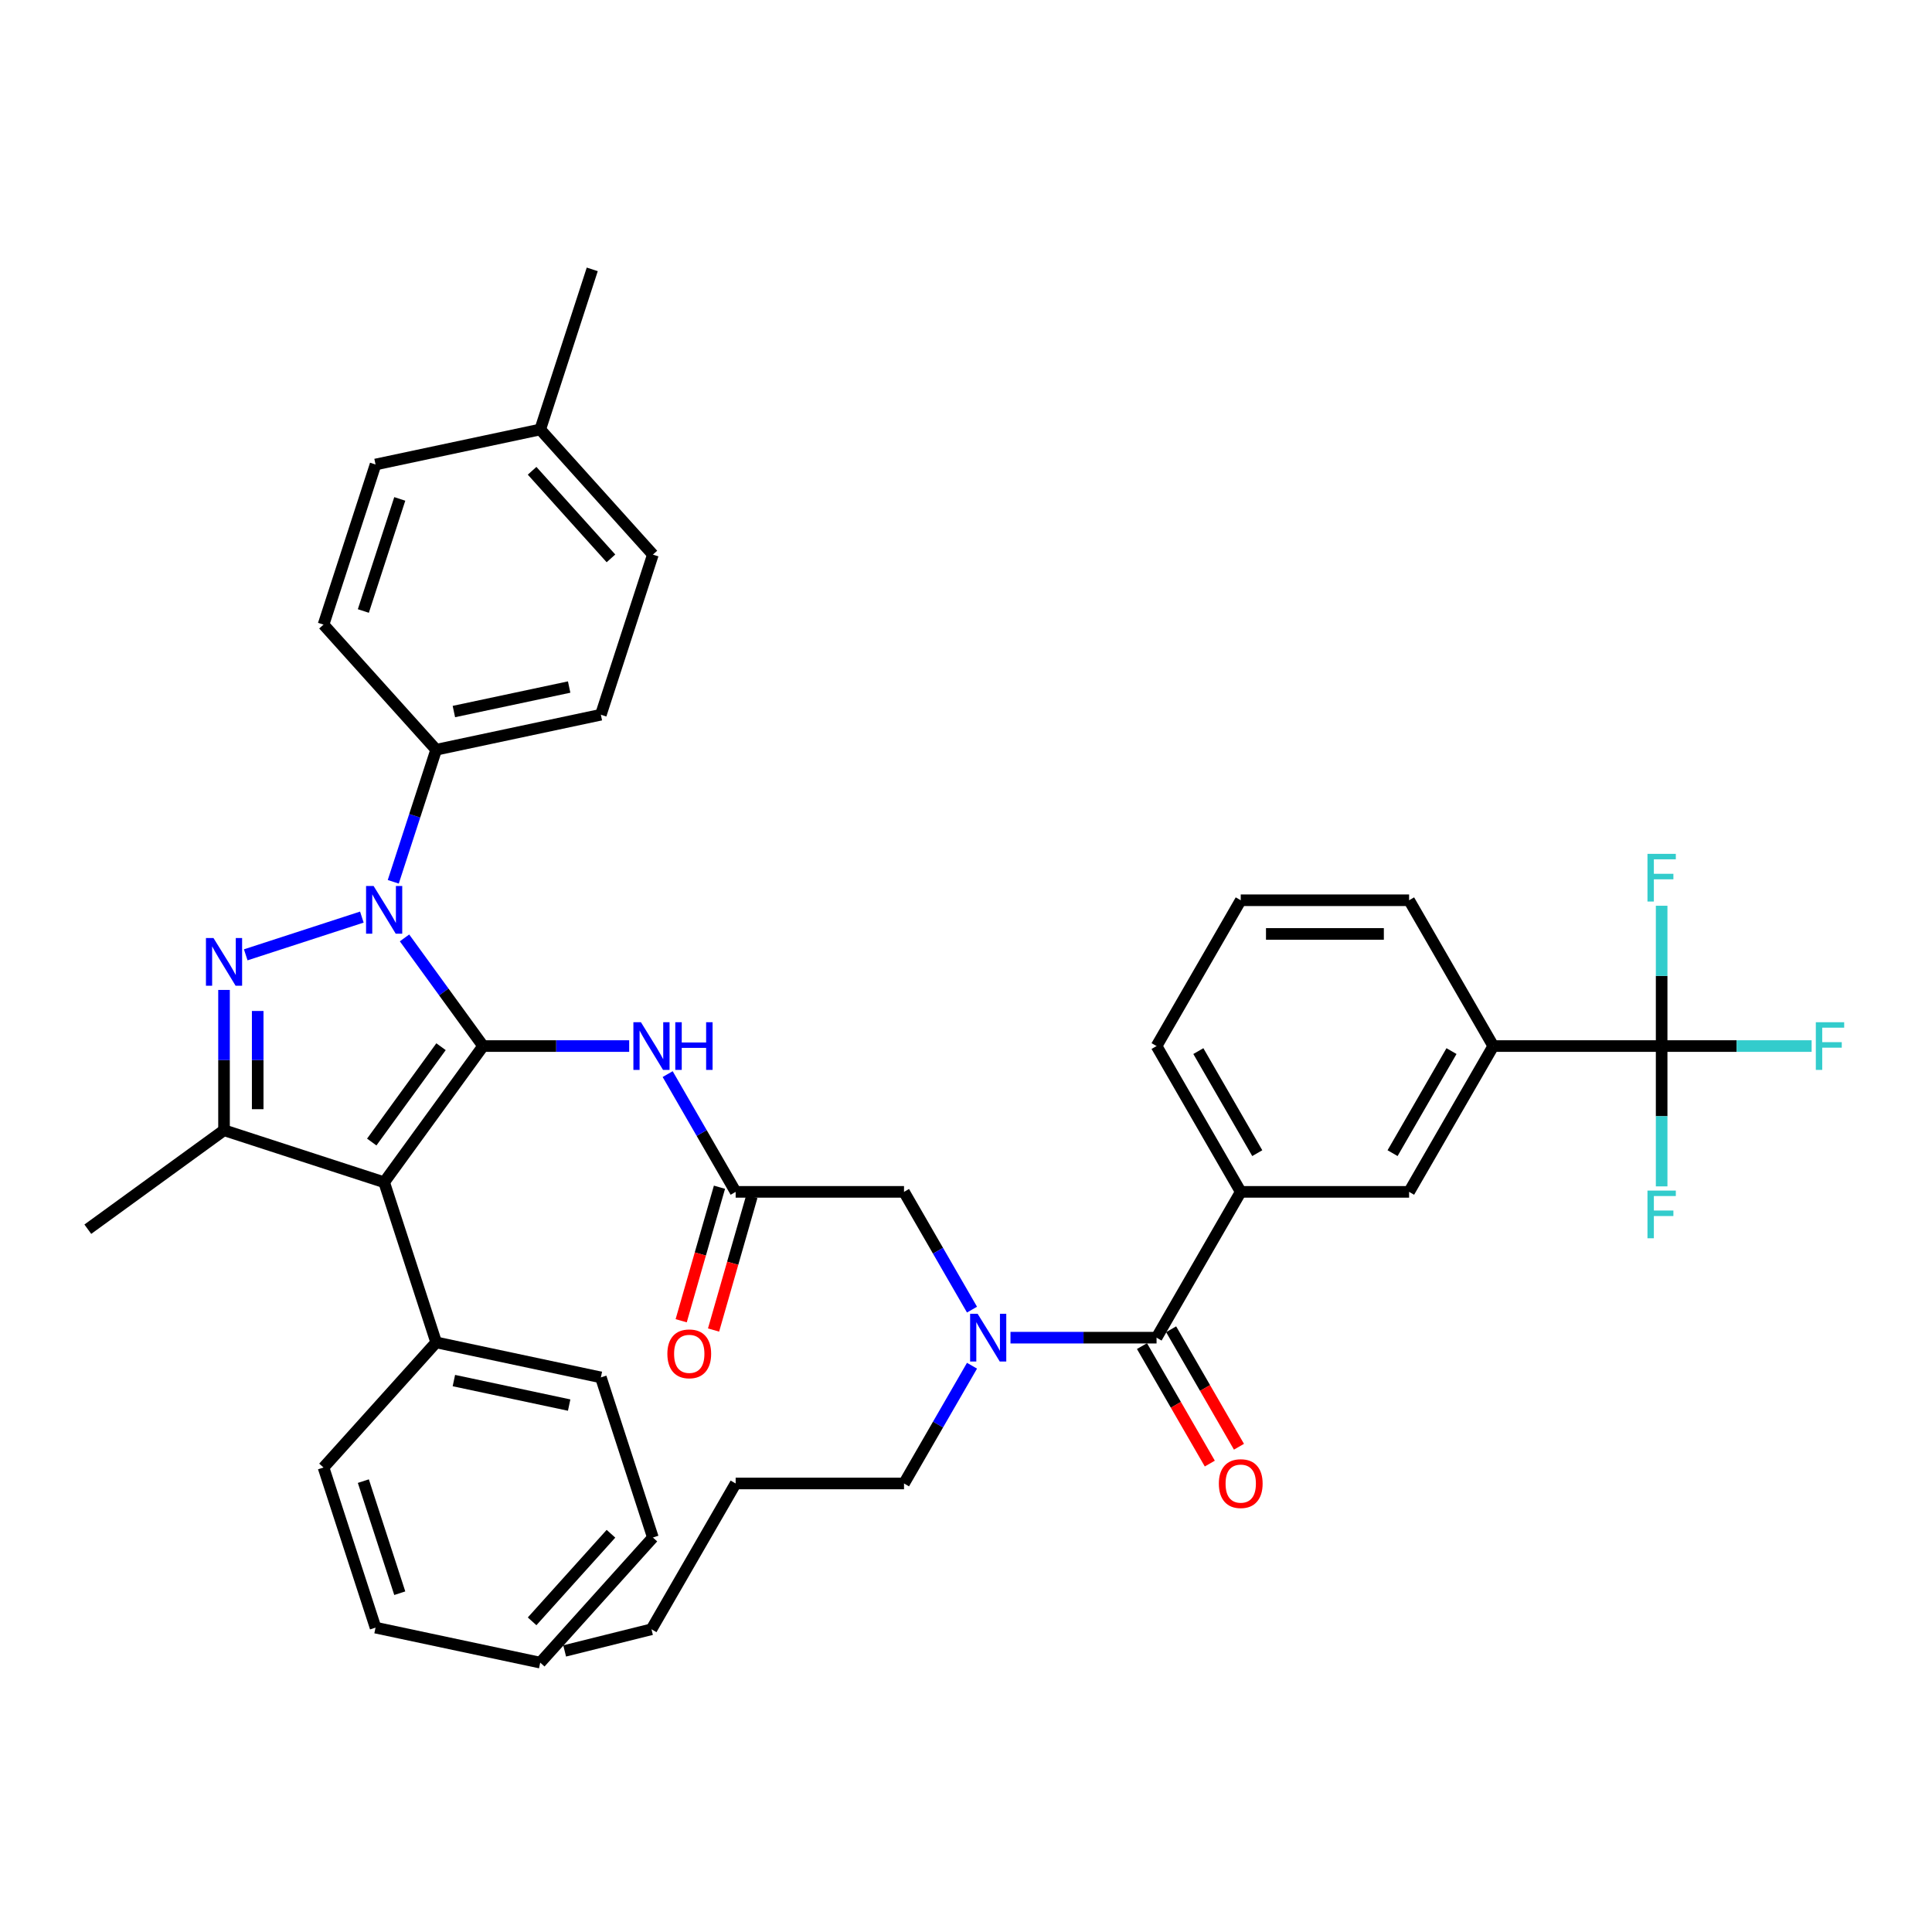 <?xml version='1.0' encoding='iso-8859-1'?>
<svg version='1.1' baseProfile='full'
              xmlns='http://www.w3.org/2000/svg'
                      xmlns:rdkit='http://www.rdkit.org/xml'
                      xmlns:xlink='http://www.w3.org/1999/xlink'
                  xml:space='preserve'
width='1000px' height='1000px' viewBox='0 0 1000 1000'>
<!-- END OF HEADER -->
<rect style='opacity:1.0;fill:#FFFFFF;stroke:none' width='1000' height='1000' x='0' y='0'> </rect>
<path class='bond-0' d='M 380.772,616.908 L 363.177,586.433' style='fill:none;fill-rule:evenodd;stroke:#000000;stroke-width:6px;stroke-linecap:butt;stroke-linejoin:miter;stroke-opacity:1' />
<path class='bond-0' d='M 363.177,586.433 L 345.582,555.958' style='fill:none;fill-rule:evenodd;stroke:#0000FF;stroke-width:6px;stroke-linecap:butt;stroke-linejoin:miter;stroke-opacity:1' />
<path class='bond-1' d='M 372.395,614.507 L 362.489,649.063' style='fill:none;fill-rule:evenodd;stroke:#000000;stroke-width:6px;stroke-linecap:butt;stroke-linejoin:miter;stroke-opacity:1' />
<path class='bond-1' d='M 362.489,649.063 L 352.582,683.619' style='fill:none;fill-rule:evenodd;stroke:#FF0000;stroke-width:6px;stroke-linecap:butt;stroke-linejoin:miter;stroke-opacity:1' />
<path class='bond-1' d='M 389.149,619.31 L 379.242,653.866' style='fill:none;fill-rule:evenodd;stroke:#000000;stroke-width:6px;stroke-linecap:butt;stroke-linejoin:miter;stroke-opacity:1' />
<path class='bond-1' d='M 379.242,653.866 L 369.336,688.422' style='fill:none;fill-rule:evenodd;stroke:#FF0000;stroke-width:6px;stroke-linecap:butt;stroke-linejoin:miter;stroke-opacity:1' />
<path class='bond-2' d='M 380.772,616.908 L 467.916,616.908' style='fill:none;fill-rule:evenodd;stroke:#000000;stroke-width:6px;stroke-linecap:butt;stroke-linejoin:miter;stroke-opacity:1' />
<path class='bond-3' d='M 467.916,616.908 L 485.511,647.384' style='fill:none;fill-rule:evenodd;stroke:#000000;stroke-width:6px;stroke-linecap:butt;stroke-linejoin:miter;stroke-opacity:1' />
<path class='bond-3' d='M 485.511,647.384 L 503.106,677.859' style='fill:none;fill-rule:evenodd;stroke:#0000FF;stroke-width:6px;stroke-linecap:butt;stroke-linejoin:miter;stroke-opacity:1' />
<path class='bond-4' d='M 325.662,541.439 L 287.859,541.439' style='fill:none;fill-rule:evenodd;stroke:#0000FF;stroke-width:6px;stroke-linecap:butt;stroke-linejoin:miter;stroke-opacity:1' />
<path class='bond-4' d='M 287.859,541.439 L 250.056,541.439' style='fill:none;fill-rule:evenodd;stroke:#000000;stroke-width:6px;stroke-linecap:butt;stroke-linejoin:miter;stroke-opacity:1' />
<path class='bond-5' d='M 523.026,692.377 L 560.829,692.377' style='fill:none;fill-rule:evenodd;stroke:#0000FF;stroke-width:6px;stroke-linecap:butt;stroke-linejoin:miter;stroke-opacity:1' />
<path class='bond-5' d='M 560.829,692.377 L 598.632,692.377' style='fill:none;fill-rule:evenodd;stroke:#000000;stroke-width:6px;stroke-linecap:butt;stroke-linejoin:miter;stroke-opacity:1' />
<path class='bond-6' d='M 503.106,706.895 L 485.511,737.371' style='fill:none;fill-rule:evenodd;stroke:#0000FF;stroke-width:6px;stroke-linecap:butt;stroke-linejoin:miter;stroke-opacity:1' />
<path class='bond-6' d='M 485.511,737.371 L 467.916,767.846' style='fill:none;fill-rule:evenodd;stroke:#000000;stroke-width:6px;stroke-linecap:butt;stroke-linejoin:miter;stroke-opacity:1' />
<path class='bond-7' d='M 203.552,456.42 L 214.657,422.24' style='fill:none;fill-rule:evenodd;stroke:#0000FF;stroke-width:6px;stroke-linecap:butt;stroke-linejoin:miter;stroke-opacity:1' />
<path class='bond-7' d='M 214.657,422.24 L 225.763,388.06' style='fill:none;fill-rule:evenodd;stroke:#000000;stroke-width:6px;stroke-linecap:butt;stroke-linejoin:miter;stroke-opacity:1' />
<path class='bond-8' d='M 209.382,485.457 L 229.719,513.448' style='fill:none;fill-rule:evenodd;stroke:#0000FF;stroke-width:6px;stroke-linecap:butt;stroke-linejoin:miter;stroke-opacity:1' />
<path class='bond-8' d='M 229.719,513.448 L 250.056,541.439' style='fill:none;fill-rule:evenodd;stroke:#000000;stroke-width:6px;stroke-linecap:butt;stroke-linejoin:miter;stroke-opacity:1' />
<path class='bond-9' d='M 187.296,474.687 L 127.19,494.217' style='fill:none;fill-rule:evenodd;stroke:#0000FF;stroke-width:6px;stroke-linecap:butt;stroke-linejoin:miter;stroke-opacity:1' />
<path class='bond-10' d='M 250.056,541.439 L 198.834,611.94' style='fill:none;fill-rule:evenodd;stroke:#000000;stroke-width:6px;stroke-linecap:butt;stroke-linejoin:miter;stroke-opacity:1' />
<path class='bond-10' d='M 228.273,541.77 L 192.417,591.121' style='fill:none;fill-rule:evenodd;stroke:#000000;stroke-width:6px;stroke-linecap:butt;stroke-linejoin:miter;stroke-opacity:1' />
<path class='bond-11' d='M 198.834,611.94 L 225.763,694.819' style='fill:none;fill-rule:evenodd;stroke:#000000;stroke-width:6px;stroke-linecap:butt;stroke-linejoin:miter;stroke-opacity:1' />
<path class='bond-12' d='M 198.834,611.94 L 115.955,585.011' style='fill:none;fill-rule:evenodd;stroke:#000000;stroke-width:6px;stroke-linecap:butt;stroke-linejoin:miter;stroke-opacity:1' />
<path class='bond-13' d='M 115.955,585.011 L 45.455,636.233' style='fill:none;fill-rule:evenodd;stroke:#000000;stroke-width:6px;stroke-linecap:butt;stroke-linejoin:miter;stroke-opacity:1' />
<path class='bond-14' d='M 115.955,585.011 L 115.955,548.699' style='fill:none;fill-rule:evenodd;stroke:#000000;stroke-width:6px;stroke-linecap:butt;stroke-linejoin:miter;stroke-opacity:1' />
<path class='bond-14' d='M 115.955,548.699 L 115.955,512.386' style='fill:none;fill-rule:evenodd;stroke:#0000FF;stroke-width:6px;stroke-linecap:butt;stroke-linejoin:miter;stroke-opacity:1' />
<path class='bond-14' d='M 133.384,574.118 L 133.384,548.699' style='fill:none;fill-rule:evenodd;stroke:#000000;stroke-width:6px;stroke-linecap:butt;stroke-linejoin:miter;stroke-opacity:1' />
<path class='bond-14' d='M 133.384,548.699 L 133.384,523.279' style='fill:none;fill-rule:evenodd;stroke:#0000FF;stroke-width:6px;stroke-linecap:butt;stroke-linejoin:miter;stroke-opacity:1' />
<path class='bond-15' d='M 860.064,541.439 L 772.92,541.439' style='fill:none;fill-rule:evenodd;stroke:#000000;stroke-width:6px;stroke-linecap:butt;stroke-linejoin:miter;stroke-opacity:1' />
<path class='bond-16' d='M 860.064,541.439 L 898.878,541.439' style='fill:none;fill-rule:evenodd;stroke:#000000;stroke-width:6px;stroke-linecap:butt;stroke-linejoin:miter;stroke-opacity:1' />
<path class='bond-16' d='M 898.878,541.439 L 937.692,541.439' style='fill:none;fill-rule:evenodd;stroke:#33CCCC;stroke-width:6px;stroke-linecap:butt;stroke-linejoin:miter;stroke-opacity:1' />
<path class='bond-17' d='M 860.064,541.439 L 860.064,577.752' style='fill:none;fill-rule:evenodd;stroke:#000000;stroke-width:6px;stroke-linecap:butt;stroke-linejoin:miter;stroke-opacity:1' />
<path class='bond-17' d='M 860.064,577.752 L 860.064,614.065' style='fill:none;fill-rule:evenodd;stroke:#33CCCC;stroke-width:6px;stroke-linecap:butt;stroke-linejoin:miter;stroke-opacity:1' />
<path class='bond-18' d='M 860.064,541.439 L 860.064,505.127' style='fill:none;fill-rule:evenodd;stroke:#000000;stroke-width:6px;stroke-linecap:butt;stroke-linejoin:miter;stroke-opacity:1' />
<path class='bond-18' d='M 860.064,505.127 L 860.064,468.814' style='fill:none;fill-rule:evenodd;stroke:#33CCCC;stroke-width:6px;stroke-linecap:butt;stroke-linejoin:miter;stroke-opacity:1' />
<path class='bond-19' d='M 591.085,696.734 L 608.64,727.14' style='fill:none;fill-rule:evenodd;stroke:#000000;stroke-width:6px;stroke-linecap:butt;stroke-linejoin:miter;stroke-opacity:1' />
<path class='bond-19' d='M 608.64,727.14 L 626.195,757.546' style='fill:none;fill-rule:evenodd;stroke:#FF0000;stroke-width:6px;stroke-linecap:butt;stroke-linejoin:miter;stroke-opacity:1' />
<path class='bond-19' d='M 606.179,688.02 L 623.734,718.426' style='fill:none;fill-rule:evenodd;stroke:#000000;stroke-width:6px;stroke-linecap:butt;stroke-linejoin:miter;stroke-opacity:1' />
<path class='bond-19' d='M 623.734,718.426 L 641.288,748.831' style='fill:none;fill-rule:evenodd;stroke:#FF0000;stroke-width:6px;stroke-linecap:butt;stroke-linejoin:miter;stroke-opacity:1' />
<path class='bond-20' d='M 598.632,692.377 L 642.204,616.908' style='fill:none;fill-rule:evenodd;stroke:#000000;stroke-width:6px;stroke-linecap:butt;stroke-linejoin:miter;stroke-opacity:1' />
<path class='bond-21' d='M 772.92,541.439 L 729.348,616.908' style='fill:none;fill-rule:evenodd;stroke:#000000;stroke-width:6px;stroke-linecap:butt;stroke-linejoin:miter;stroke-opacity:1' />
<path class='bond-21' d='M 751.29,544.045 L 720.79,596.874' style='fill:none;fill-rule:evenodd;stroke:#000000;stroke-width:6px;stroke-linecap:butt;stroke-linejoin:miter;stroke-opacity:1' />
<path class='bond-22' d='M 772.92,541.439 L 729.348,465.971' style='fill:none;fill-rule:evenodd;stroke:#000000;stroke-width:6px;stroke-linecap:butt;stroke-linejoin:miter;stroke-opacity:1' />
<path class='bond-23' d='M 642.204,616.908 L 729.348,616.908' style='fill:none;fill-rule:evenodd;stroke:#000000;stroke-width:6px;stroke-linecap:butt;stroke-linejoin:miter;stroke-opacity:1' />
<path class='bond-24' d='M 642.204,616.908 L 598.632,541.439' style='fill:none;fill-rule:evenodd;stroke:#000000;stroke-width:6px;stroke-linecap:butt;stroke-linejoin:miter;stroke-opacity:1' />
<path class='bond-24' d='M 650.762,596.874 L 620.262,544.045' style='fill:none;fill-rule:evenodd;stroke:#000000;stroke-width:6px;stroke-linecap:butt;stroke-linejoin:miter;stroke-opacity:1' />
<path class='bond-25' d='M 467.916,767.846 L 380.772,767.846' style='fill:none;fill-rule:evenodd;stroke:#000000;stroke-width:6px;stroke-linecap:butt;stroke-linejoin:miter;stroke-opacity:1' />
<path class='bond-26' d='M 225.763,694.819 L 311.003,712.937' style='fill:none;fill-rule:evenodd;stroke:#000000;stroke-width:6px;stroke-linecap:butt;stroke-linejoin:miter;stroke-opacity:1' />
<path class='bond-26' d='M 234.926,714.585 L 294.593,727.268' style='fill:none;fill-rule:evenodd;stroke:#000000;stroke-width:6px;stroke-linecap:butt;stroke-linejoin:miter;stroke-opacity:1' />
<path class='bond-27' d='M 225.763,694.819 L 167.453,759.58' style='fill:none;fill-rule:evenodd;stroke:#000000;stroke-width:6px;stroke-linecap:butt;stroke-linejoin:miter;stroke-opacity:1' />
<path class='bond-28' d='M 311.003,712.937 L 337.932,795.816' style='fill:none;fill-rule:evenodd;stroke:#000000;stroke-width:6px;stroke-linecap:butt;stroke-linejoin:miter;stroke-opacity:1' />
<path class='bond-29' d='M 337.932,795.816 L 279.621,860.577' style='fill:none;fill-rule:evenodd;stroke:#000000;stroke-width:6px;stroke-linecap:butt;stroke-linejoin:miter;stroke-opacity:1' />
<path class='bond-29' d='M 316.233,793.868 L 275.416,839.201' style='fill:none;fill-rule:evenodd;stroke:#000000;stroke-width:6px;stroke-linecap:butt;stroke-linejoin:miter;stroke-opacity:1' />
<path class='bond-30' d='M 279.621,860.577 L 194.382,842.459' style='fill:none;fill-rule:evenodd;stroke:#000000;stroke-width:6px;stroke-linecap:butt;stroke-linejoin:miter;stroke-opacity:1' />
<path class='bond-31' d='M 194.382,842.459 L 167.453,759.58' style='fill:none;fill-rule:evenodd;stroke:#000000;stroke-width:6px;stroke-linecap:butt;stroke-linejoin:miter;stroke-opacity:1' />
<path class='bond-31' d='M 206.918,824.641 L 188.068,766.626' style='fill:none;fill-rule:evenodd;stroke:#000000;stroke-width:6px;stroke-linecap:butt;stroke-linejoin:miter;stroke-opacity:1' />
<path class='bond-32' d='M 380.772,767.846 L 337.2,843.315' style='fill:none;fill-rule:evenodd;stroke:#000000;stroke-width:6px;stroke-linecap:butt;stroke-linejoin:miter;stroke-opacity:1' />
<path class='bond-33' d='M 337.2,843.315 L 292.265,854.521' style='fill:none;fill-rule:evenodd;stroke:#000000;stroke-width:6px;stroke-linecap:butt;stroke-linejoin:miter;stroke-opacity:1' />
<path class='bond-34' d='M 225.763,388.06 L 311.003,369.941' style='fill:none;fill-rule:evenodd;stroke:#000000;stroke-width:6px;stroke-linecap:butt;stroke-linejoin:miter;stroke-opacity:1' />
<path class='bond-34' d='M 234.926,368.294 L 294.593,355.611' style='fill:none;fill-rule:evenodd;stroke:#000000;stroke-width:6px;stroke-linecap:butt;stroke-linejoin:miter;stroke-opacity:1' />
<path class='bond-35' d='M 225.763,388.06 L 167.453,323.299' style='fill:none;fill-rule:evenodd;stroke:#000000;stroke-width:6px;stroke-linecap:butt;stroke-linejoin:miter;stroke-opacity:1' />
<path class='bond-36' d='M 279.621,222.302 L 337.932,287.063' style='fill:none;fill-rule:evenodd;stroke:#000000;stroke-width:6px;stroke-linecap:butt;stroke-linejoin:miter;stroke-opacity:1' />
<path class='bond-36' d='M 275.416,243.678 L 316.233,289.011' style='fill:none;fill-rule:evenodd;stroke:#000000;stroke-width:6px;stroke-linecap:butt;stroke-linejoin:miter;stroke-opacity:1' />
<path class='bond-37' d='M 279.621,222.302 L 306.55,139.423' style='fill:none;fill-rule:evenodd;stroke:#000000;stroke-width:6px;stroke-linecap:butt;stroke-linejoin:miter;stroke-opacity:1' />
<path class='bond-38' d='M 279.621,222.302 L 194.382,240.42' style='fill:none;fill-rule:evenodd;stroke:#000000;stroke-width:6px;stroke-linecap:butt;stroke-linejoin:miter;stroke-opacity:1' />
<path class='bond-39' d='M 311.003,369.941 L 337.932,287.063' style='fill:none;fill-rule:evenodd;stroke:#000000;stroke-width:6px;stroke-linecap:butt;stroke-linejoin:miter;stroke-opacity:1' />
<path class='bond-40' d='M 167.453,323.299 L 194.382,240.42' style='fill:none;fill-rule:evenodd;stroke:#000000;stroke-width:6px;stroke-linecap:butt;stroke-linejoin:miter;stroke-opacity:1' />
<path class='bond-40' d='M 188.068,316.253 L 206.918,258.238' style='fill:none;fill-rule:evenodd;stroke:#000000;stroke-width:6px;stroke-linecap:butt;stroke-linejoin:miter;stroke-opacity:1' />
<path class='bond-41' d='M 729.348,465.971 L 642.204,465.971' style='fill:none;fill-rule:evenodd;stroke:#000000;stroke-width:6px;stroke-linecap:butt;stroke-linejoin:miter;stroke-opacity:1' />
<path class='bond-41' d='M 716.276,483.399 L 655.276,483.399' style='fill:none;fill-rule:evenodd;stroke:#000000;stroke-width:6px;stroke-linecap:butt;stroke-linejoin:miter;stroke-opacity:1' />
<path class='bond-42' d='M 598.632,541.439 L 642.204,465.971' style='fill:none;fill-rule:evenodd;stroke:#000000;stroke-width:6px;stroke-linecap:butt;stroke-linejoin:miter;stroke-opacity:1' />
<path  class='atom-1' d='M 345.428 700.747
Q 345.428 694.822, 348.356 691.51
Q 351.284 688.199, 356.757 688.199
Q 362.229 688.199, 365.157 691.51
Q 368.085 694.822, 368.085 700.747
Q 368.085 706.743, 365.122 710.159
Q 362.16 713.54, 356.757 713.54
Q 351.319 713.54, 348.356 710.159
Q 345.428 706.778, 345.428 700.747
M 356.757 710.752
Q 360.521 710.752, 362.543 708.242
Q 364.6 705.697, 364.6 700.747
Q 364.6 695.902, 362.543 693.462
Q 360.521 690.987, 356.757 690.987
Q 352.992 690.987, 350.935 693.427
Q 348.914 695.867, 348.914 700.747
Q 348.914 705.732, 350.935 708.242
Q 352.992 710.752, 356.757 710.752
' fill='#FF0000'/>
<path  class='atom-3' d='M 331.745 529.1
L 339.832 542.171
Q 340.634 543.461, 341.923 545.797
Q 343.213 548.132, 343.283 548.272
L 343.283 529.1
L 346.559 529.1
L 346.559 553.779
L 343.178 553.779
L 334.499 539.487
Q 333.488 537.814, 332.407 535.897
Q 331.362 533.98, 331.048 533.387
L 331.048 553.779
L 327.841 553.779
L 327.841 529.1
L 331.745 529.1
' fill='#0000FF'/>
<path  class='atom-3' d='M 349.522 529.1
L 352.869 529.1
L 352.869 539.592
L 365.487 539.592
L 365.487 529.1
L 368.833 529.1
L 368.833 553.779
L 365.487 553.779
L 365.487 542.381
L 352.869 542.381
L 352.869 553.779
L 349.522 553.779
L 349.522 529.1
' fill='#0000FF'/>
<path  class='atom-4' d='M 506.033 680.038
L 514.12 693.109
Q 514.922 694.399, 516.211 696.734
Q 517.501 699.07, 517.571 699.209
L 517.571 680.038
L 520.847 680.038
L 520.847 704.717
L 517.466 704.717
L 508.787 690.425
Q 507.776 688.752, 506.695 686.835
Q 505.649 684.918, 505.336 684.325
L 505.336 704.717
L 502.129 704.717
L 502.129 680.038
L 506.033 680.038
' fill='#0000FF'/>
<path  class='atom-5' d='M 193.379 458.599
L 201.466 471.67
Q 202.268 472.96, 203.558 475.296
Q 204.847 477.631, 204.917 477.771
L 204.917 458.599
L 208.194 458.599
L 208.194 483.278
L 204.812 483.278
L 196.133 468.986
Q 195.122 467.313, 194.041 465.396
Q 192.996 463.479, 192.682 462.886
L 192.682 483.278
L 189.475 483.278
L 189.475 458.599
L 193.379 458.599
' fill='#0000FF'/>
<path  class='atom-9' d='M 110.5 485.528
L 118.587 498.599
Q 119.389 499.889, 120.679 502.225
Q 121.968 504.56, 122.038 504.7
L 122.038 485.528
L 125.315 485.528
L 125.315 510.207
L 121.934 510.207
L 113.254 495.915
Q 112.243 494.242, 111.163 492.325
Q 110.117 490.408, 109.803 489.815
L 109.803 510.207
L 106.596 510.207
L 106.596 485.528
L 110.5 485.528
' fill='#0000FF'/>
<path  class='atom-12' d='M 630.875 767.916
Q 630.875 761.99, 633.803 758.679
Q 636.731 755.367, 642.204 755.367
Q 647.677 755.367, 650.605 758.679
Q 653.533 761.99, 653.533 767.916
Q 653.533 773.911, 650.57 777.327
Q 647.607 780.709, 642.204 780.709
Q 636.766 780.709, 633.803 777.327
Q 630.875 773.946, 630.875 767.916
M 642.204 777.92
Q 645.969 777.92, 647.99 775.41
Q 650.047 772.866, 650.047 767.916
Q 650.047 763.071, 647.99 760.631
Q 645.969 758.156, 642.204 758.156
Q 638.439 758.156, 636.383 760.596
Q 634.361 763.036, 634.361 767.916
Q 634.361 772.9, 636.383 775.41
Q 638.439 777.92, 642.204 777.92
' fill='#FF0000'/>
<path  class='atom-16' d='M 939.87 529.1
L 954.545 529.1
L 954.545 531.923
L 943.182 531.923
L 943.182 539.418
L 953.291 539.418
L 953.291 542.276
L 943.182 542.276
L 943.182 553.779
L 939.87 553.779
L 939.87 529.1
' fill='#33CCCC'/>
<path  class='atom-35' d='M 852.726 616.244
L 867.401 616.244
L 867.401 619.067
L 856.038 619.067
L 856.038 626.562
L 866.147 626.562
L 866.147 629.42
L 856.038 629.42
L 856.038 640.923
L 852.726 640.923
L 852.726 616.244
' fill='#33CCCC'/>
<path  class='atom-36' d='M 852.726 441.956
L 867.401 441.956
L 867.401 444.779
L 856.038 444.779
L 856.038 452.274
L 866.147 452.274
L 866.147 455.132
L 856.038 455.132
L 856.038 466.635
L 852.726 466.635
L 852.726 441.956
' fill='#33CCCC'/>
</svg>
